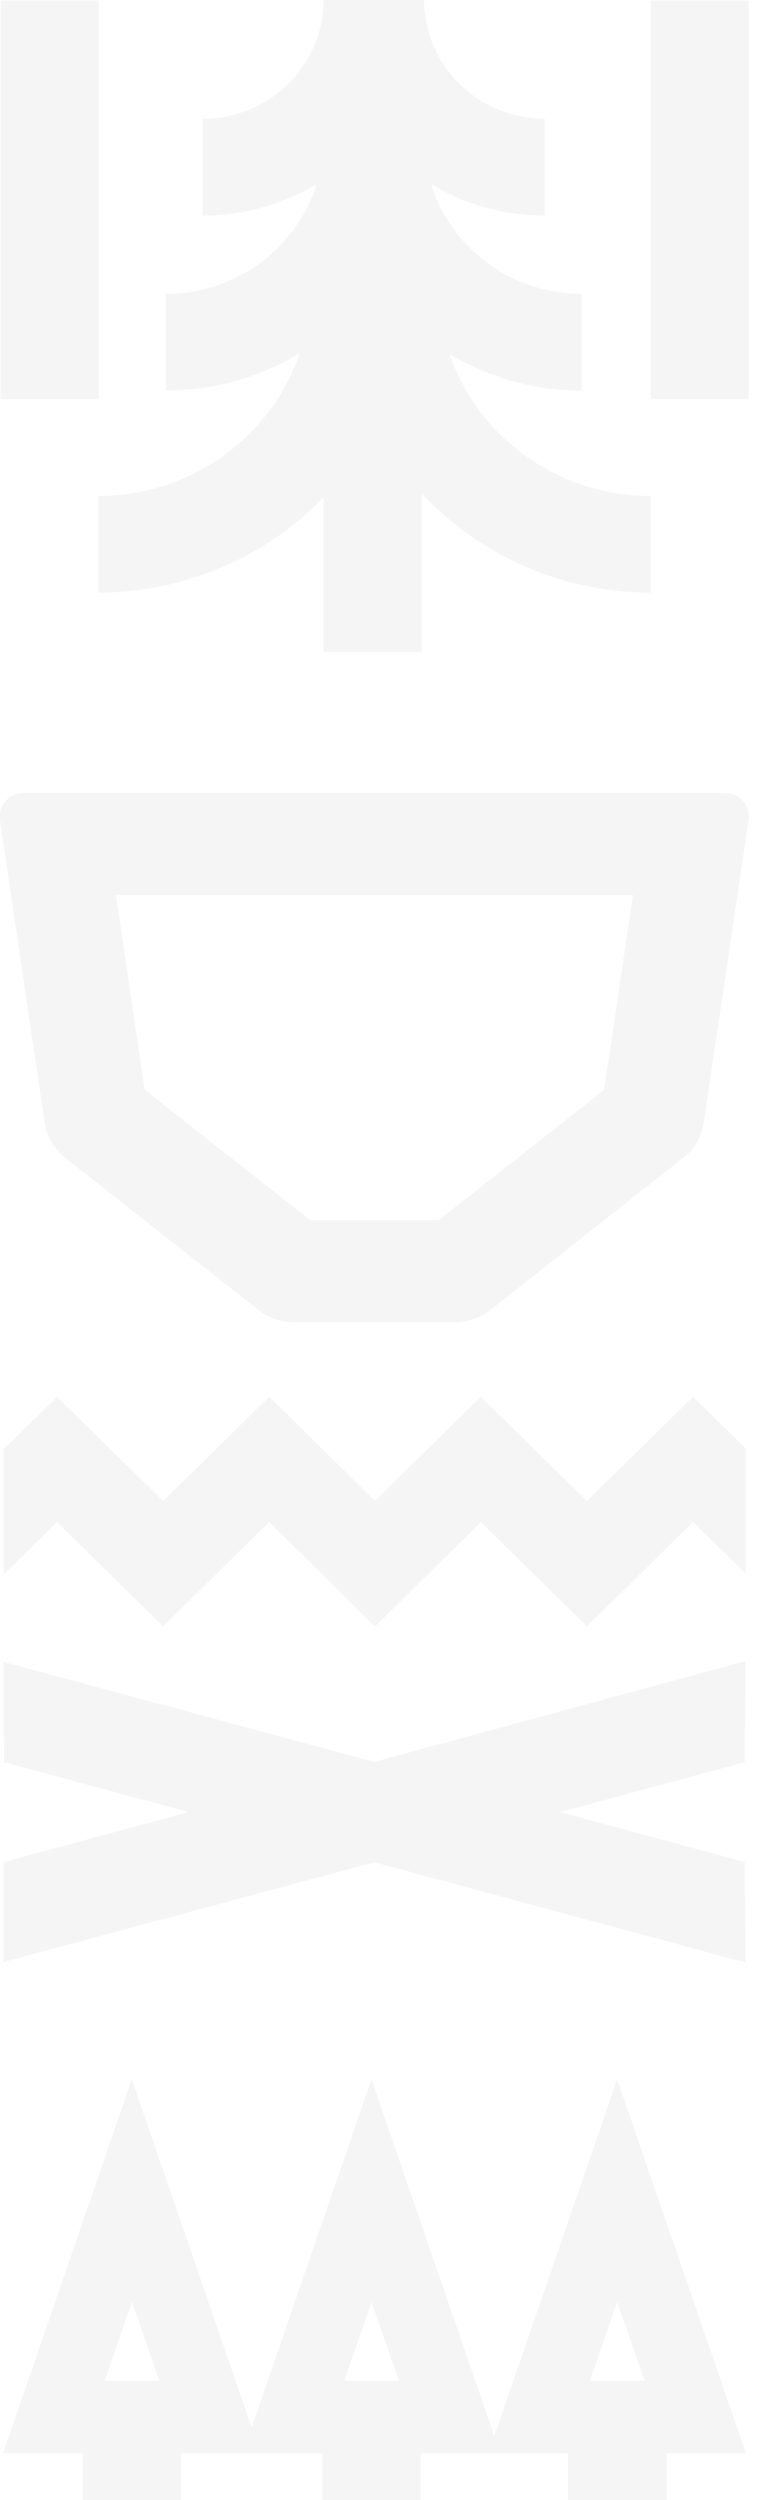<?xml version="1.0" encoding="UTF-8"?> <svg xmlns="http://www.w3.org/2000/svg" width="56" height="184" viewBox="0 0 56 184" fill="none"> <g clip-path="url(#clip0)"> <path fill-rule="evenodd" clip-rule="evenodd" d="M14.934 8.751V15.867C17.92 15.864 20.82 15.05 23.329 13.548C22.777 15.321 21.789 16.953 20.43 18.287C18.253 20.425 15.303 21.627 12.226 21.63V28.746C15.737 28.742 19.146 27.777 22.089 26C21.324 28.235 20.041 30.289 18.313 31.988C15.375 34.876 11.393 36.501 7.238 36.508V43.617C13.312 43.61 19.135 41.236 23.43 37.016C23.569 36.88 23.705 36.742 23.84 36.603V47.989H31.081V36.325C31.3 36.559 31.524 36.789 31.753 37.014C36.047 41.235 41.87 43.61 47.944 43.617V36.508C43.789 36.501 39.806 34.875 36.869 31.987C35.157 30.305 33.882 28.273 33.114 26.063C36.031 27.799 39.398 28.741 42.864 28.746V21.63C39.788 21.627 36.839 20.424 34.663 18.287C33.305 16.952 32.318 15.321 31.767 13.548C34.276 15.05 37.175 15.864 40.161 15.867V8.751C37.799 8.749 35.535 7.827 33.864 6.186C32.193 4.546 31.253 2.321 31.249 0H31.08H24.015H23.839C23.837 2.32 22.898 4.545 21.229 6.186C19.559 7.827 17.295 8.749 14.934 8.751ZM44.521 80.21L32.32 89.805H22.871L10.657 80.197L8.543 65.867H46.641L44.521 80.21ZM0 60.341L3.289 82.63C3.442 83.645 3.978 84.566 4.792 85.209L19.053 96.42C19.785 96.998 20.697 97.312 21.636 97.31H33.541C34.476 97.305 35.381 96.991 36.112 96.42L50.346 85.209C51.161 84.568 51.699 83.646 51.849 82.63L55.164 60.341C55.201 60.095 55.183 59.845 55.113 59.607C55.042 59.369 54.92 59.149 54.755 58.961C54.591 58.773 54.386 58.623 54.157 58.519C53.928 58.416 53.678 58.362 53.426 58.362H1.752C1.498 58.359 1.247 58.411 1.015 58.513C0.783 58.615 0.577 58.765 0.411 58.954C0.244 59.142 0.121 59.363 0.05 59.603C-0.021 59.842 -0.038 60.094 0 60.341ZM27.584 129.67L54.938 122.251L54.878 129.69L41.268 133.363L54.878 137.043L54.938 144.435L27.584 137.056L0.277 144.396V137.043L13.907 133.363L0.291 129.69L0.277 122.317L27.584 129.67ZM27.633 119.681L27.645 119.692L35.436 112.023L43.241 119.686L43.246 119.68L43.258 119.686L51.062 112.016L54.935 115.821V106.602L51.133 102.873V102.869L51.066 102.797L51.064 102.799L51.062 102.797L49.808 104.03L48.177 105.632L43.254 110.46L43.248 110.466V110.47L43.244 110.466L40.629 107.9L38.04 105.356L35.436 102.797L35.434 102.799L35.433 102.797L33.48 104.716L27.635 110.46L27.633 110.461L27.631 110.46L21.786 104.716L19.84 102.797L19.838 102.799L19.837 102.797L15.943 106.623L12.021 110.466L12.02 110.468L12.018 110.466L12.011 110.46L7.084 105.627L5.458 104.03L4.203 102.797L4.202 102.799L4.2 102.797L4.133 102.869V102.873L0.277 106.655V115.874L4.203 112.016L12.008 119.686L12.019 119.68L12.025 119.686L19.83 112.023L27.621 119.692L27.633 119.681ZM7.284 0.04H0.043V29.366H7.284V0.04ZM47.945 0.04H55.186V29.366H47.945V0.04Z" fill="#121312" fill-opacity="0.04"></path> </g> <path fill-rule="evenodd" clip-rule="evenodd" d="M6.09 180.564H0.223L9.712 153.034L18.542 178.652L27.372 153.034L36.423 179.292L45.474 153.034L54.963 180.564H49.107V184H41.852V180.564H36.861H35.984H30.997V184H23.742V180.564H19.201H17.883H13.344V184H6.09V180.564ZM9.725 169.408L7.712 175.226H11.739L9.725 169.408ZM25.366 175.226H29.392L27.379 169.408L25.366 175.226ZM45.48 169.408L47.494 175.226H43.467L45.48 169.408Z" fill="#121312" fill-opacity="0.04"></path> <defs> <clipPath id="clip0"> <rect width="55.178" height="144.435" fill="white"></rect> </clipPath> </defs> </svg> 